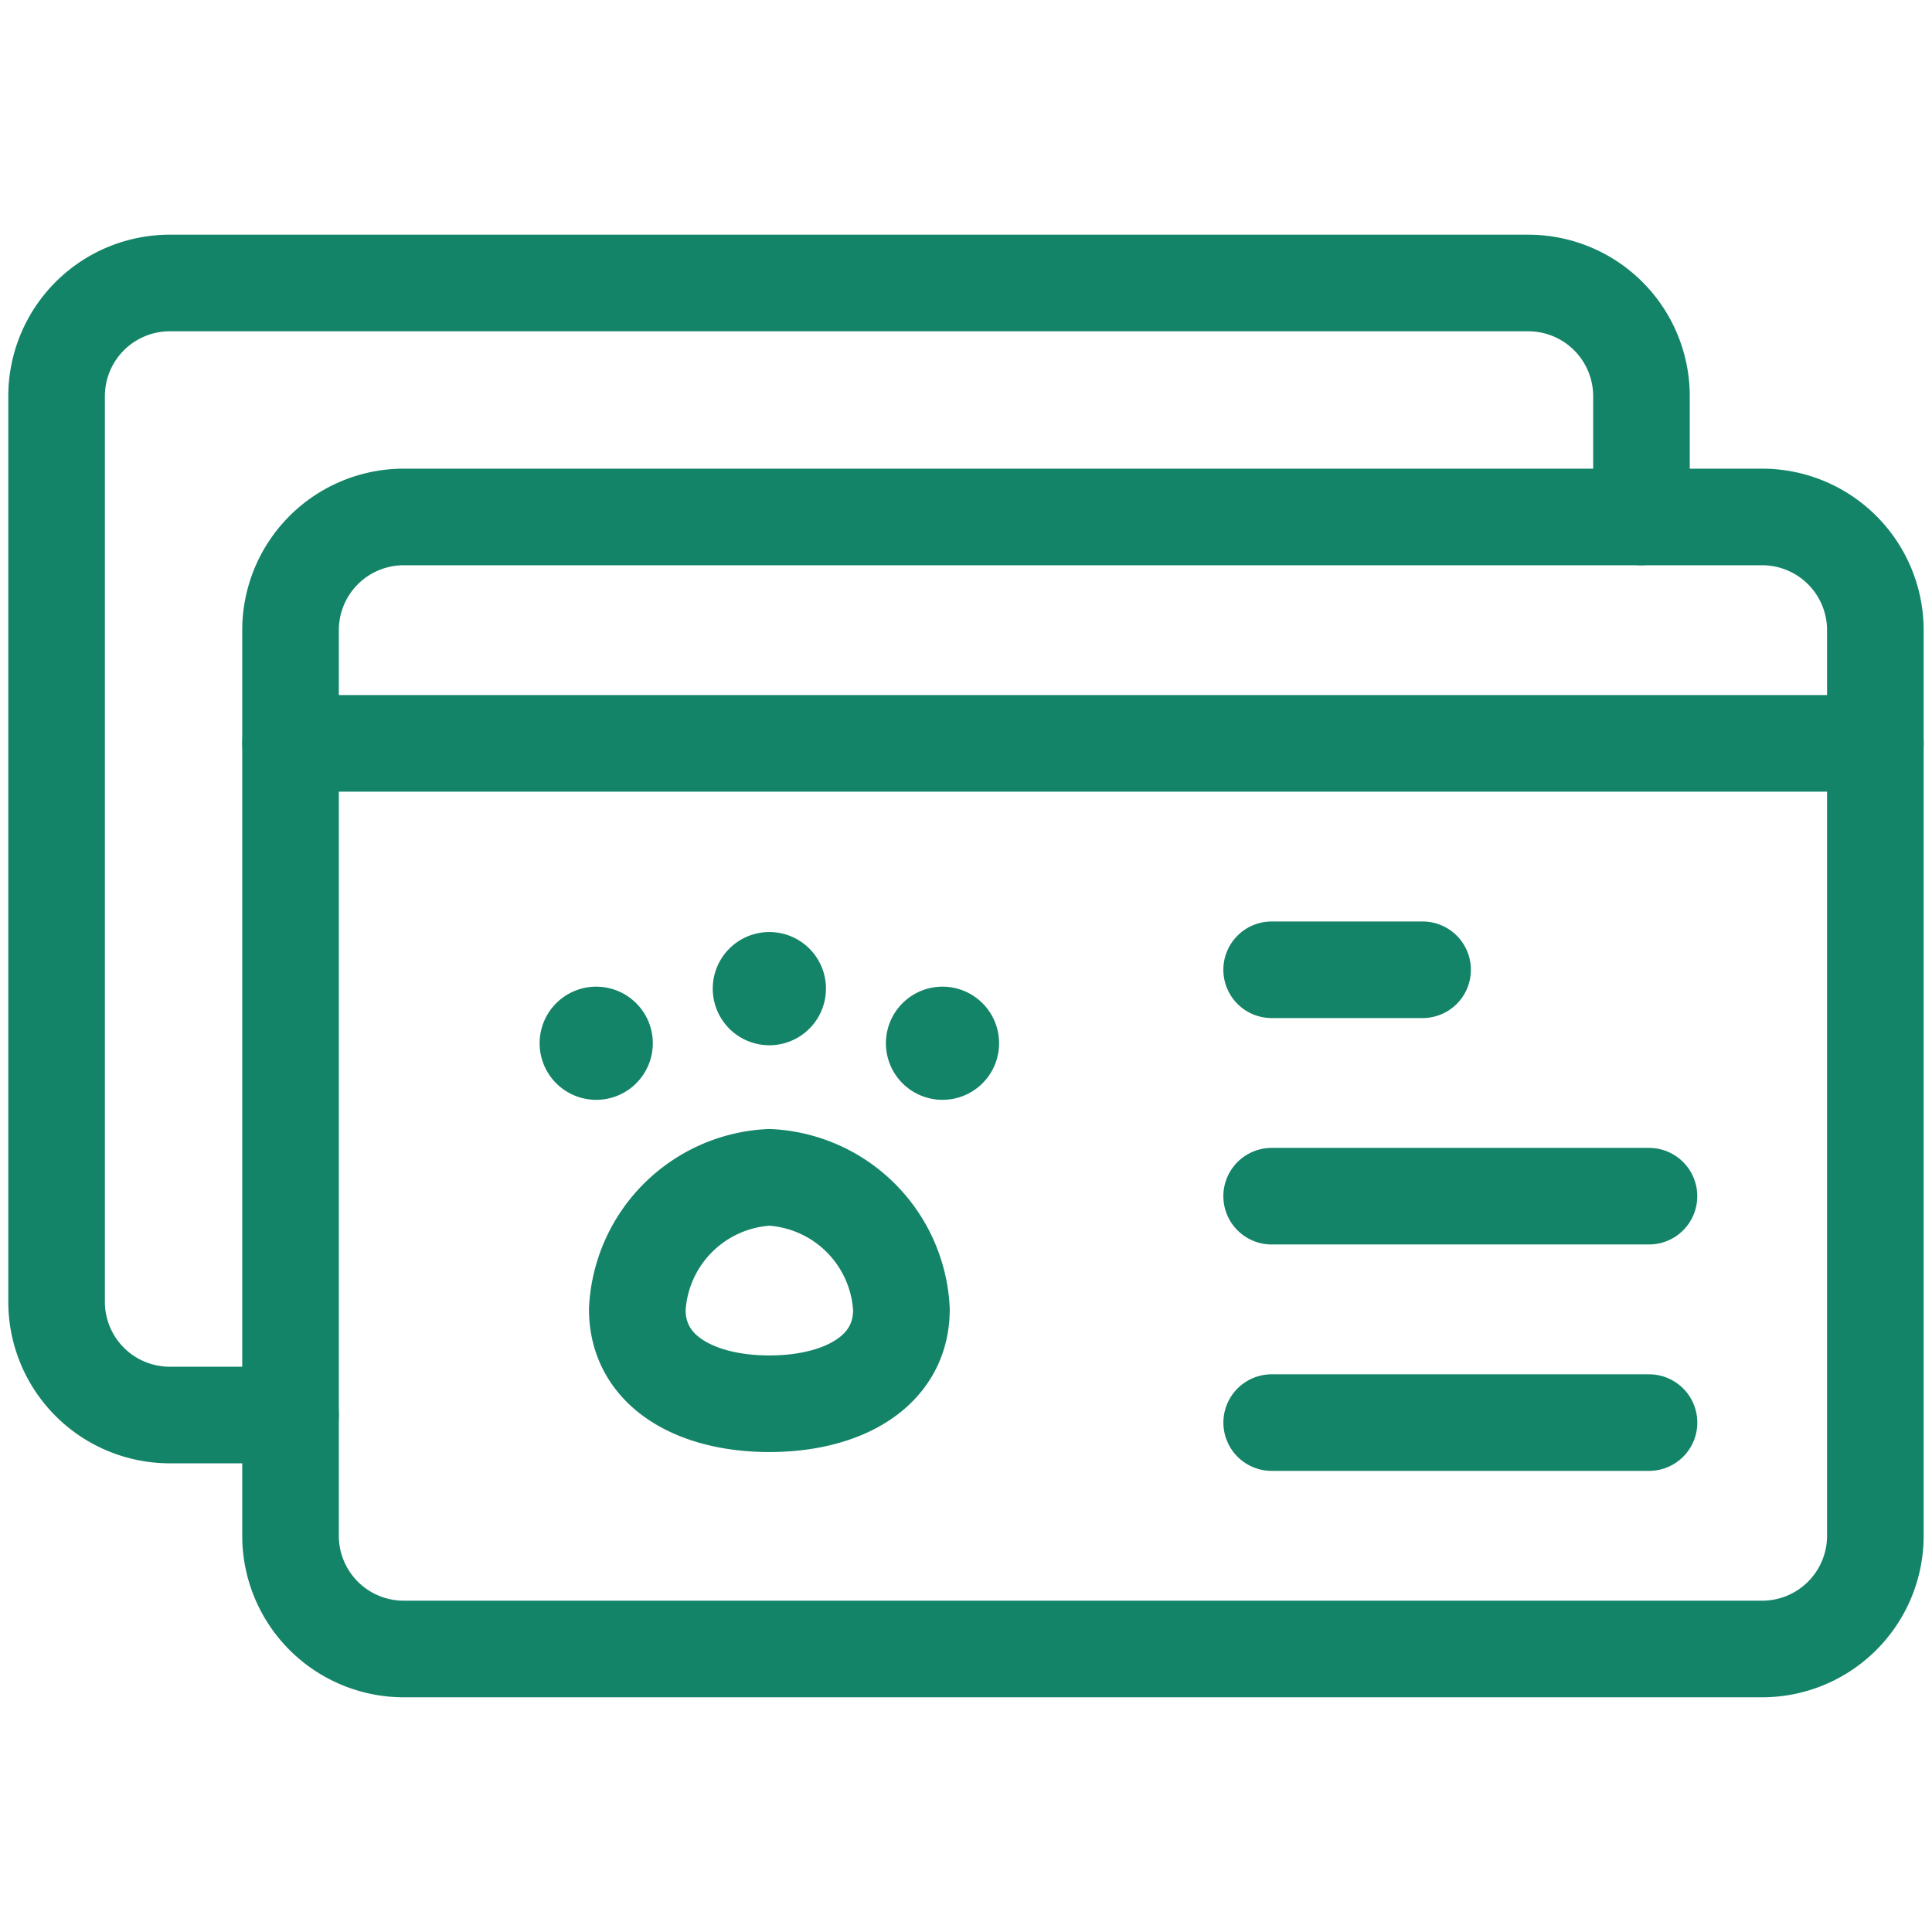 <?xml version="1.0" encoding="UTF-8"?>
<svg xmlns="http://www.w3.org/2000/svg" xmlns:xlink="http://www.w3.org/1999/xlink" id="g935" width="100" height="100" viewBox="0 0 100 100">
  <defs>
    <clipPath id="clip-path">
      <path id="path939" d="M0-682.665H100v100H0Z" transform="translate(0 682.665)"></path>
    </clipPath>
  </defs>
  <g id="g937" clip-path="url(#clip-path)">
    <g id="g943" transform="translate(2.93 14.648)">
      <path id="path945" d="M-477.967-70.557v-6.25a5.86,5.86,0,0,0-5.859-5.859h-70.312A5.859,5.859,0,0,0-560-76.807v46.875a5.859,5.859,0,0,0,5.859,5.859h6.25" transform="translate(559.999 82.666)" fill="none" stroke="#148468" stroke-linecap="round" stroke-linejoin="round" stroke-miterlimit="10" stroke-width="5"></path>
    </g>
    <g id="g947" transform="translate(15.039 26.758)">
      <path id="path949" d="M-443.827,0h-70.312A5.859,5.859,0,0,0-520,5.859V52.734a5.859,5.859,0,0,0,5.859,5.859h70.312a5.86,5.86,0,0,0,5.859-5.859V5.859A5.86,5.86,0,0,0-443.827,0Z" transform="translate(519.999)" fill="none" stroke="#148468" stroke-linecap="round" stroke-linejoin="round" stroke-miterlimit="10" stroke-width="5"></path>
    </g>
    <g id="g951" transform="translate(15.039 38.477)">
      <path id="path953" d="M0,0H82.031" fill="none" stroke="#148468" stroke-linecap="round" stroke-linejoin="round" stroke-miterlimit="10" stroke-width="5"></path>
    </g>
    <g id="g955" transform="translate(65.82 73.633)">
      <path id="path957" d="M-113.8,0h-19.531" transform="translate(133.333)" fill="none" stroke="#148468" stroke-linecap="round" stroke-linejoin="round" stroke-miterlimit="10" stroke-width="5"></path>
    </g>
    <g id="g959" transform="translate(65.82 50.195)">
      <path id="path961" d="M0,0H7.813" fill="none" stroke="#148468" stroke-linecap="round" stroke-linejoin="round" stroke-miterlimit="10" stroke-width="5"></path>
    </g>
    <g id="g963" transform="translate(65.82 61.914)">
      <path id="path965" d="M0,0H19.531" fill="none" stroke="#148468" stroke-linecap="round" stroke-linejoin="round" stroke-miterlimit="10" stroke-width="5"></path>
    </g>
    <g id="g967" transform="translate(32.986 60.938)">
      <path id="path969" d="M-79.661-39.831c0,3.236-3.061,4.883-6.836,4.883s-6.836-1.647-6.836-4.883A7.209,7.209,0,0,1-86.5-46.667,7.209,7.209,0,0,1-79.661-39.831Z" transform="translate(93.333 46.667)" fill="none" stroke="#148468" stroke-linecap="round" stroke-linejoin="round" stroke-miterlimit="10" stroke-width="5"></path>
    </g>
    <g id="g971" transform="translate(36.892 48.242)">
      <path id="path973" d="M-34.141-17.07a2.93,2.93,0,0,1-2.93,2.93A2.93,2.93,0,0,1-40-17.07,2.93,2.93,0,0,1-37.07-20a2.93,2.93,0,0,1,2.93,2.93" transform="translate(40 20)" fill="#148468"></path>
    </g>
    <g id="g975" transform="translate(27.93 51.068)">
      <path id="path977" d="M-31.055-7.281a2.93,2.93,0,0,1-.72,4.08,2.93,2.93,0,0,1-4.08-.72A2.93,2.93,0,0,1-35.135-8a2.93,2.93,0,0,1,4.08.72" transform="translate(36.385 8.531)" fill="#148468"></path>
    </g>
    <g id="g979" transform="translate(45.854 51.068)">
      <path id="path981" d="M-3.089-7.281a2.93,2.93,0,0,0,.72,4.08,2.93,2.93,0,0,0,4.08-.72A2.93,2.93,0,0,0,.991-8a2.93,2.93,0,0,0-4.08.72" transform="translate(3.619 8.531)" fill="#148468"></path>
    </g>
  </g>
</svg>
